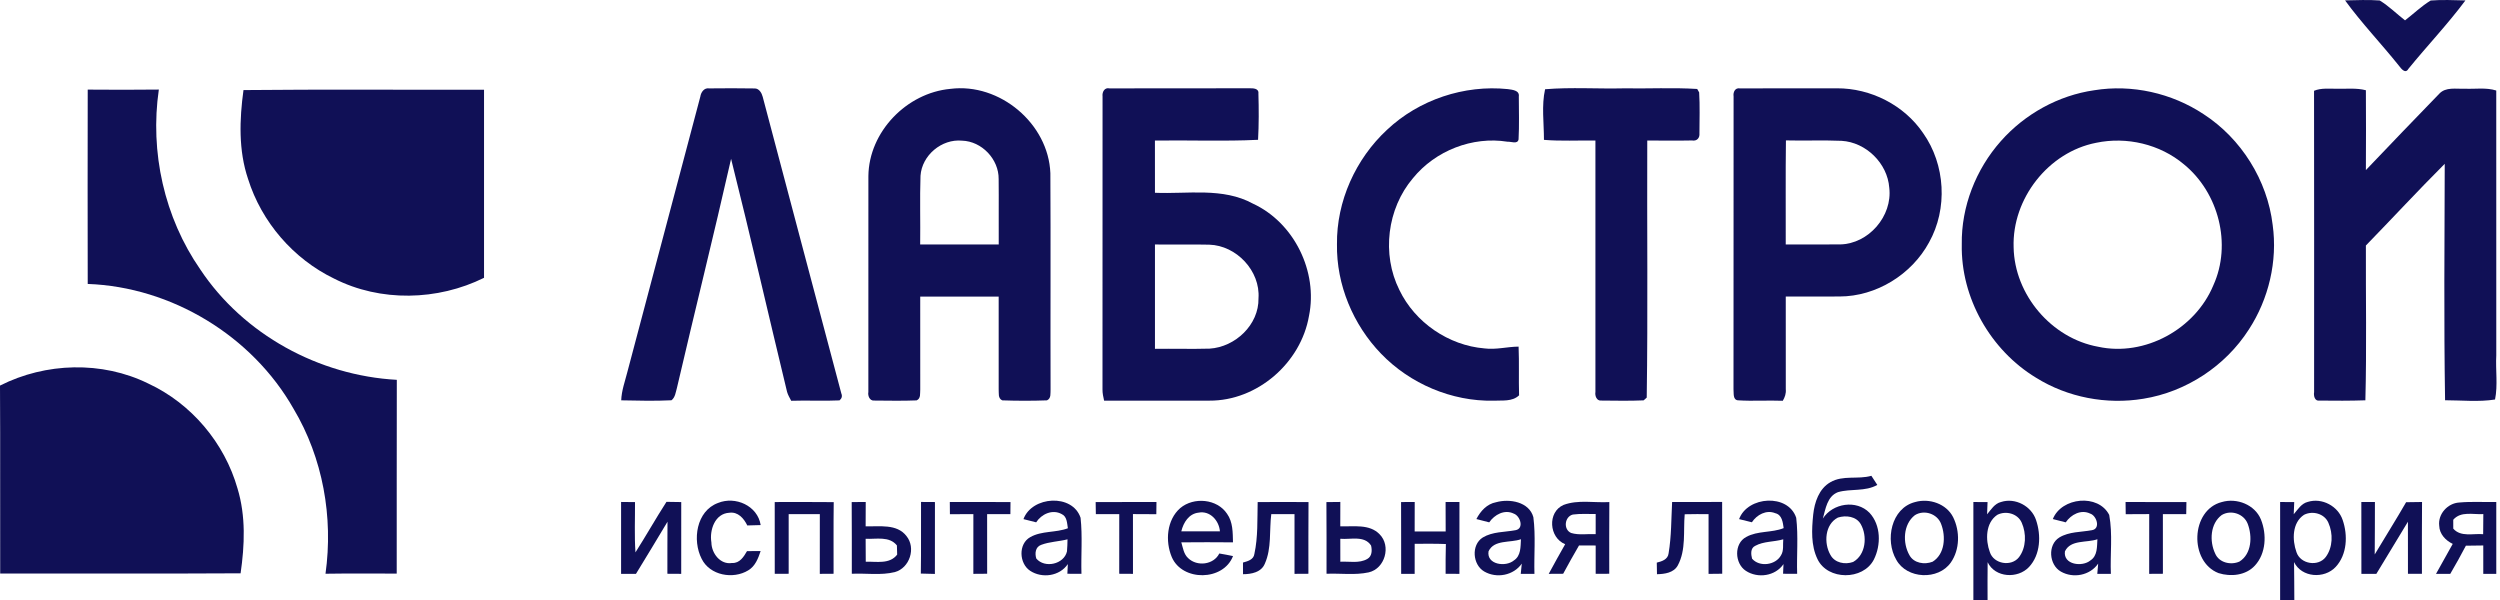 <svg width="408" height="98" viewBox="0 0 408 98" fill="none" xmlns="http://www.w3.org/2000/svg">
<path d="M14.316 14.624C18.187 14.655 22.05 14.663 25.922 14.616C24.44 24.803 26.806 35.494 32.687 43.973C39.755 54.602 52.067 61.298 64.76 61.988C64.729 72.524 64.76 83.067 64.744 93.611C60.865 93.603 56.994 93.572 53.122 93.634C54.41 84.402 52.703 74.75 47.909 66.713C41.151 54.804 27.993 46.828 14.316 46.34C14.3 35.765 14.292 25.198 14.316 14.624Z" fill="#101056"/>
<path d="M39.737 14.701C52.826 14.569 65.914 14.67 78.994 14.647C78.994 24.88 79.01 35.106 78.994 45.339C71.422 49.086 62.097 49.319 54.517 45.463C47.876 42.251 42.686 36.238 40.482 29.202C38.907 24.539 39.078 19.512 39.737 14.701Z" fill="#101056"/>
<path d="M0 62.927C7.463 59.149 16.649 58.885 24.182 62.586C31.227 65.852 36.65 72.284 38.768 79.739C40.126 84.216 39.932 88.987 39.264 93.564C26.184 93.642 13.111 93.588 0.031 93.595C-1.70462e-05 83.37 0.062 73.152 0 62.927Z" fill="#101056"/>
<path d="M382.715 0.065C384.597 0.033 386.488 -0.069 388.37 0.079C389.863 0.988 391.119 2.248 392.5 3.324C393.896 2.253 395.175 1.002 396.686 0.084C398.568 -0.074 400.464 0.033 402.356 0.07C399.463 3.959 396.102 7.482 393.047 11.241C392.547 12.131 391.847 11.172 391.499 10.718C388.625 7.125 385.422 3.783 382.715 0.065Z" fill="#101056"/>
<path d="M114.293 15.77C114.399 15.047 114.923 14.287 115.748 14.426C118.228 14.407 120.713 14.384 123.193 14.435C123.902 14.449 124.315 15.186 124.472 15.793C128.751 31.93 133.011 48.075 137.304 64.207C137.489 64.647 137.387 65.028 137.007 65.343C134.383 65.473 131.75 65.315 129.126 65.408C128.876 64.935 128.598 64.471 128.45 63.957C125.386 51.283 122.488 38.568 119.313 25.922C116.481 38.42 113.37 50.852 110.468 63.336C110.264 64.031 110.2 64.842 109.588 65.324C106.857 65.463 104.113 65.385 101.383 65.334C101.438 63.757 101.99 62.265 102.375 60.749C106.347 45.758 110.32 30.762 114.293 15.77Z" fill="#101056"/>
<path d="M141.721 28.732C141.8 21.5 147.984 15.149 155.118 14.501C163.151 13.481 171.115 20.174 171.421 28.273C171.486 40.028 171.416 51.784 171.453 63.54C171.407 64.18 171.588 65.005 170.865 65.338C168.436 65.427 165.993 65.422 163.564 65.338C162.831 64.996 163.035 64.142 162.984 63.498C162.993 58.464 162.993 53.43 162.984 48.4C158.715 48.396 154.446 48.396 150.181 48.4C150.176 53.448 150.176 58.496 150.185 63.549C150.125 64.18 150.32 65.023 149.592 65.343C147.284 65.441 144.961 65.385 142.648 65.371C141.925 65.427 141.6 64.578 141.716 63.98C141.73 52.229 141.716 40.478 141.721 28.732ZM150.227 28.69C150.102 32.422 150.223 36.158 150.172 39.894C154.446 39.894 158.719 39.894 162.993 39.894C162.966 36.334 163.021 32.769 162.98 29.209C163.012 25.987 160.235 23.053 157.004 22.956C153.676 22.64 150.45 25.348 150.227 28.69Z" fill="#101056"/>
<path d="M179.937 15.734C179.844 15.024 180.261 14.227 181.086 14.426C188.684 14.394 196.281 14.431 203.879 14.408C204.459 14.394 205.474 14.394 205.372 15.261C205.446 17.778 205.451 20.3 205.316 22.817C199.712 23.09 194.093 22.858 188.484 22.937C188.494 25.779 188.484 28.62 188.489 31.462C193.825 31.689 199.563 30.549 204.477 33.233C211.208 36.339 215.106 44.326 213.628 51.552C212.311 59.22 205.196 65.431 197.366 65.385C191.641 65.389 185.916 65.376 180.191 65.389C180.052 64.787 179.918 64.175 179.927 63.549C179.946 47.612 179.927 31.671 179.937 15.734ZM188.489 39.899C188.489 45.577 188.489 51.251 188.489 56.93C191.46 56.888 194.432 56.981 197.408 56.897C201.594 56.642 205.469 52.999 205.386 48.688C205.705 44.214 201.788 40.056 197.348 39.931C194.395 39.862 191.442 39.94 188.489 39.899Z" fill="#101056"/>
<path d="M226.371 21.175C231.582 16.271 238.966 13.809 246.077 14.542C246.782 14.653 248.015 14.718 247.871 15.747C247.876 18.079 247.955 20.415 247.829 22.747C247.681 23.595 246.569 23.076 246.022 23.127C240.292 22.213 234.252 24.591 230.599 29.074C226.381 34.034 225.463 41.488 228.374 47.315C230.919 52.623 236.403 56.377 242.267 56.86C244.13 57.105 245.971 56.581 247.834 56.568C247.945 59.214 247.834 61.866 247.913 64.517C246.791 65.593 245.145 65.31 243.732 65.394C236.908 65.523 230.117 62.631 225.389 57.722C220.823 52.993 218.088 46.462 218.194 39.866C218.111 32.852 221.24 25.927 226.371 21.175Z" fill="#101056"/>
<path d="M252.159 14.565C256.419 14.208 260.744 14.519 265.036 14.417C269.013 14.486 273.009 14.268 276.982 14.519C277.061 14.658 277.218 14.941 277.302 15.08C277.436 17.3 277.353 19.534 277.348 21.759C277.422 22.52 276.926 23.071 276.134 22.923C273.7 22.983 271.262 22.914 268.833 22.937C268.777 36.922 268.949 50.912 268.745 64.888C268.619 65.004 268.369 65.227 268.244 65.338C265.935 65.445 263.618 65.385 261.305 65.371C260.563 65.44 260.266 64.569 260.373 63.971C260.373 50.291 260.377 36.616 260.373 22.937C257.573 22.895 254.768 23.057 251.973 22.826C251.978 20.091 251.561 17.212 252.159 14.565Z" fill="#101056"/>
<path d="M282.921 15.728C282.814 15.047 283.171 14.259 283.987 14.43C289.248 14.389 294.514 14.43 299.78 14.412C305.283 14.384 310.752 17.147 313.849 21.717C317.493 26.863 317.9 34.057 314.818 39.564C311.986 44.793 306.21 48.376 300.234 48.386C297.3 48.418 294.366 48.39 291.436 48.39C291.427 53.438 291.427 58.482 291.441 63.53C291.506 64.207 291.297 64.837 290.949 65.407C288.497 65.31 286.04 65.491 283.593 65.329C282.768 65.208 282.976 64.119 282.907 63.535C282.93 47.598 282.902 31.661 282.921 15.728ZM291.464 22.913C291.39 28.573 291.45 34.233 291.432 39.893C294.389 39.879 297.347 39.916 300.299 39.889C304.944 39.815 308.884 35.258 308.328 30.645C308.041 26.654 304.536 23.215 300.545 22.983C297.518 22.853 294.491 22.992 291.464 22.913Z" fill="#101056"/>
<path d="M341.783 14.728C347.934 13.726 354.419 15.187 359.611 18.622C365.767 22.608 370.032 29.413 370.899 36.7C371.719 42.615 370.259 48.794 367 53.791C363.185 59.739 356.779 63.953 349.798 65.074C343.795 66.071 337.444 64.866 332.275 61.639C324.845 57.134 319.987 48.6 320.163 39.88C320.065 33.724 322.467 27.619 326.541 23.03C330.449 18.608 335.928 15.567 341.783 14.728ZM342.094 23.303C334.287 24.819 328.358 32.435 328.623 40.353C328.757 48.099 334.802 55.215 342.427 56.591C350.03 58.242 358.258 53.708 361.215 46.569C364.261 39.866 362.082 31.43 356.408 26.812C352.496 23.526 347.077 22.26 342.094 23.303Z" fill="#101056"/>
<path d="M377.652 14.816C378.844 14.32 380.151 14.501 381.407 14.482C382.974 14.519 384.573 14.325 386.112 14.728C386.14 19.071 386.135 23.415 386.112 27.758C390.071 23.572 394.09 19.447 398.086 15.298C399.152 14.153 400.835 14.542 402.23 14.477C403.945 14.561 405.716 14.241 407.389 14.774C407.398 29.177 407.389 43.575 407.394 57.973C407.259 60.369 407.667 62.854 407.19 65.2C404.529 65.621 401.743 65.325 399.036 65.32C398.832 52.466 398.943 39.597 398.98 26.734C394.614 31.101 390.419 35.639 386.112 40.066C386.084 48.484 386.247 56.911 386.029 65.329C383.544 65.417 381.059 65.403 378.575 65.376C377.754 65.524 377.56 64.588 377.662 63.985C377.662 47.598 377.68 31.207 377.652 14.816Z" fill="#101056"/>
<path d="M298.719 78.698C300.758 77.502 303.22 78.281 305.408 77.65C305.727 78.142 306.052 78.638 306.376 79.138C304.402 80.265 302.056 79.713 299.952 80.321C298.195 80.997 297.935 83.046 297.49 84.627C299.089 82.115 302.969 81.512 305.097 83.681C306.979 85.698 307.007 88.961 305.806 91.335C304.049 94.733 298.274 94.733 296.614 91.247C295.525 89.003 295.673 86.398 295.914 83.987C296.127 81.975 296.86 79.755 298.719 78.698ZM299.942 84.469C297.805 85.577 297.625 88.646 298.723 90.556C299.428 91.868 301.11 92.188 302.432 91.71C304.518 90.533 304.777 87.492 303.683 85.554C302.942 84.256 301.25 84.052 299.942 84.469Z" fill="#101056"/>
<path d="M117.174 82.086C120.007 80.918 123.65 82.531 124.141 85.693C123.414 85.716 122.686 85.734 121.958 85.753C121.402 84.608 120.442 83.482 119.024 83.681C116.664 83.806 115.765 86.518 116.099 88.525C116.117 90.291 117.554 92.206 119.487 91.877C120.702 91.951 121.393 90.857 121.912 89.944C122.653 89.93 123.395 89.925 124.137 89.93C123.738 91.126 123.256 92.4 122.111 93.082C119.645 94.593 115.844 93.912 114.509 91.195C112.951 88.154 113.642 83.389 117.174 82.086Z" fill="#101056"/>
<path d="M192.624 82.912C194.826 81.072 198.627 81.396 200.254 83.848C201.223 85.197 201.181 86.922 201.223 88.511C198.414 88.488 195.6 88.479 192.791 88.511C193.06 89.406 193.18 90.431 193.913 91.094C195.35 92.493 198.071 92.188 198.989 90.329C199.735 90.454 200.486 90.593 201.228 90.751C199.652 94.853 192.949 94.922 191.234 90.913C190.144 88.322 190.404 84.845 192.624 82.912ZM192.791 86.708C194.891 86.718 196.991 86.718 199.091 86.708C198.947 84.951 197.468 83.301 195.605 83.663C194.02 83.834 193.13 85.29 192.791 86.708Z" fill="#101056"/>
<path d="M235.92 81.929C236.671 81.929 237.427 81.929 238.182 81.929C238.178 85.837 238.182 89.745 238.178 93.653C237.427 93.643 236.676 93.639 235.925 93.639C235.92 92.021 235.92 90.403 235.966 88.785C234.27 88.72 232.573 88.739 230.877 88.748C230.877 90.38 230.872 92.016 230.872 93.653C230.135 93.653 229.403 93.653 228.67 93.653C228.656 89.745 228.679 85.837 228.656 81.934C229.398 81.929 230.14 81.925 230.881 81.925C230.877 83.528 230.877 85.132 230.872 86.736C232.555 86.741 234.242 86.741 235.934 86.741C235.925 85.137 235.925 83.533 235.92 81.929Z" fill="#101056"/>
<path d="M244.168 81.962C246.36 81.354 249.559 81.887 250.245 84.404C250.639 87.464 250.333 90.574 250.421 93.652C249.675 93.648 248.929 93.648 248.187 93.652C248.229 93.235 248.312 92.401 248.354 91.984C247.005 93.921 244.242 94.44 242.226 93.268C240.32 92.164 240.07 88.933 241.98 87.724C243.588 86.75 245.545 86.861 247.329 86.528C248.785 86.268 248.099 84.186 247.051 83.825C245.549 83.083 243.908 83.987 243.037 85.248C242.341 85.063 241.641 84.886 240.946 84.71C241.614 83.412 242.666 82.24 244.168 81.962ZM242.93 89.972C242.578 92.16 245.744 92.582 247.065 91.464C248.238 90.713 248.145 89.212 248.219 88.002C246.481 88.627 243.843 88.025 242.93 89.972Z" fill="#101056"/>
<path d="M312.551 81.933C314.855 81.27 317.655 82.207 318.758 84.418C319.884 86.699 319.857 89.675 318.378 91.798C316.334 94.723 311.202 94.519 309.473 91.353C307.61 88.177 308.611 82.93 312.551 81.933ZM312.505 84.08C310.581 85.568 310.479 88.613 311.624 90.611C312.347 91.932 314.09 92.183 315.393 91.677C317.432 90.426 317.581 87.538 316.788 85.507C316.171 83.834 314.007 83.129 312.505 84.08Z" fill="#101056"/>
<path d="M326.57 81.925C328.864 81.174 331.525 82.578 332.281 84.864C333.134 87.358 333.018 90.519 331.136 92.535C329.305 94.487 325.601 94.302 324.382 91.752C324.359 93.833 324.363 95.915 324.372 97.996C323.598 97.992 322.824 97.996 322.055 97.996C322.055 92.642 322.055 87.288 322.055 81.929C322.824 81.929 323.594 81.934 324.368 81.939C324.349 82.435 324.312 83.436 324.294 83.937C324.938 83.167 325.517 82.18 326.57 81.925ZM325.953 84.025C324.025 85.327 324.011 88.132 324.743 90.106C325.369 92.058 328.266 92.531 329.504 90.927C330.691 89.356 330.723 87.07 329.949 85.313C329.3 83.807 327.358 83.297 325.953 84.025Z" fill="#101056"/>
<path d="M335.023 84.71C336.437 81.141 342.454 80.543 344.225 84.038C344.809 87.195 344.359 90.454 344.494 93.652C343.752 93.652 343.01 93.652 342.278 93.652C342.315 93.235 342.385 92.396 342.422 91.979C341.091 93.921 338.333 94.436 336.326 93.277C334.398 92.178 334.138 88.919 336.085 87.714C337.684 86.75 339.622 86.856 341.402 86.527C342.857 86.291 342.181 84.154 341.119 83.82C339.622 83.092 337.985 83.982 337.128 85.248C336.423 85.062 335.719 84.886 335.023 84.71ZM336.998 89.981C336.683 92.173 339.84 92.577 341.165 91.455C342.329 90.704 342.218 89.207 342.296 88.006C340.554 88.618 337.925 88.029 336.998 89.981Z" fill="#101056"/>
<path d="M362.601 81.933C365.044 81.215 368.006 82.36 368.989 84.794C369.953 87.209 369.828 90.319 367.997 92.303C366.523 93.916 364.061 94.162 362.068 93.532C357.247 91.677 357.493 83.231 362.601 81.933ZM362.587 84.052C360.696 85.452 360.566 88.34 361.512 90.329C362.142 91.84 364.071 92.275 365.475 91.65C367.501 90.389 367.598 87.492 366.82 85.47C366.185 83.834 364.085 83.153 362.587 84.052Z" fill="#101056"/>
<path d="M376.651 81.905C378.945 81.192 381.574 82.596 382.325 84.868C383.187 87.357 383.057 90.504 381.184 92.521C379.339 94.505 375.631 94.282 374.389 91.733C374.44 93.819 374.403 95.905 374.435 97.991C373.656 97.991 372.887 97.995 372.117 98C372.117 92.641 372.117 87.287 372.117 81.929C372.877 81.929 373.642 81.933 374.416 81.938C374.398 82.434 374.356 83.426 374.338 83.927C374.996 83.152 375.589 82.156 376.651 81.905ZM376.02 84.015C374.055 85.303 374.069 88.136 374.787 90.12C375.432 92.071 378.338 92.53 379.562 90.903C380.73 89.332 380.772 87.069 379.998 85.326C379.363 83.82 377.425 83.301 376.02 84.015Z" fill="#101056"/>
<path d="M101.361 81.92C102.117 81.924 102.877 81.934 103.633 81.943C103.647 84.673 103.522 87.413 103.707 90.148C105.441 87.427 107.021 84.613 108.769 81.901C109.571 81.915 110.373 81.924 111.179 81.938C111.175 85.841 111.179 89.749 111.175 93.652C110.419 93.648 109.668 93.638 108.917 93.638C108.927 90.806 108.908 87.974 108.936 85.146C107.221 87.978 105.538 90.838 103.79 93.652C102.979 93.648 102.173 93.648 101.361 93.652C101.357 89.74 101.361 85.832 101.361 81.92Z" fill="#101056"/>
<path d="M126.435 81.933C129.643 81.933 132.855 81.91 136.063 81.948C136.012 85.841 136.049 89.74 136.04 93.638C135.289 93.643 134.538 93.648 133.791 93.652C133.787 90.403 133.787 87.153 133.796 83.904C132.099 83.899 130.403 83.899 128.711 83.904C128.711 87.148 128.711 90.393 128.711 93.638C127.951 93.638 127.195 93.643 126.439 93.648C126.43 89.74 126.435 85.837 126.435 81.933Z" fill="#101056"/>
<path d="M138.996 81.938C139.761 81.934 140.521 81.929 141.286 81.924C141.286 83.246 141.281 84.571 141.272 85.892C143.506 85.967 146.362 85.443 147.924 87.473C149.528 89.415 148.466 92.702 146.037 93.365C143.752 93.93 141.351 93.527 139.015 93.638C139.005 89.74 139.033 85.841 138.996 81.938ZM141.272 87.932C141.277 89.179 141.281 90.426 141.291 91.673C143.034 91.617 145.194 92.127 146.418 90.51C146.408 90.134 146.385 89.388 146.376 89.017C145.138 87.455 142.997 88.016 141.272 87.932Z" fill="#101056"/>
<path d="M150.279 93.606C150.344 89.707 150.284 85.813 150.312 81.919C151.067 81.919 151.828 81.924 152.583 81.933C152.569 85.841 152.588 89.754 152.574 93.666C151.804 93.643 151.04 93.624 150.279 93.606Z" fill="#101056"/>
<path d="M155.008 81.929C158.308 81.933 161.609 81.924 164.914 81.933C164.905 82.587 164.9 83.245 164.895 83.904C163.63 83.899 162.364 83.904 161.099 83.904C161.104 87.148 161.099 90.393 161.104 93.634C160.353 93.638 159.602 93.643 158.851 93.652C158.851 90.403 158.846 87.153 158.855 83.904C157.581 83.899 156.301 83.904 155.026 83.918C155.022 83.255 155.012 82.587 155.008 81.929Z" fill="#101056"/>
<path d="M167.028 84.72C168.419 80.951 175.029 80.525 176.35 84.502C176.68 87.529 176.406 90.597 176.494 93.643C175.725 93.643 174.96 93.638 174.195 93.638C174.213 93.244 174.251 92.456 174.269 92.058C172.939 94.037 170.055 94.436 168.118 93.152C166.305 91.956 166.162 88.757 168.141 87.659C170.023 86.592 172.299 86.968 174.278 86.212C174.135 85.392 174.153 84.293 173.259 83.894C171.757 83.065 169.967 83.894 169.1 85.243C168.41 85.067 167.719 84.891 167.028 84.72ZM169.912 88.924C168.975 89.262 168.859 90.31 169.124 91.154C170.487 92.79 173.648 92.099 174.13 89.99C174.186 89.332 174.213 88.678 174.218 88.02C172.795 88.382 171.284 88.4 169.912 88.924Z" fill="#101056"/>
<path d="M178.811 81.934C182.12 81.924 185.425 81.934 188.735 81.929C188.726 82.592 188.717 83.255 188.712 83.918C187.437 83.904 186.167 83.899 184.897 83.899C184.906 87.153 184.902 90.403 184.902 93.652C184.151 93.648 183.404 93.643 182.658 93.638C182.663 90.394 182.658 87.149 182.663 83.904C181.388 83.899 180.113 83.899 178.843 83.908C178.829 83.246 178.82 82.592 178.811 81.934Z" fill="#101056"/>
<path d="M205.252 81.938C208.015 81.919 210.782 81.924 213.55 81.938C213.513 85.837 213.54 89.735 213.531 93.638C212.775 93.638 212.015 93.643 211.264 93.652C211.26 90.403 211.26 87.153 211.264 83.903C209.999 83.903 208.738 83.899 207.472 83.903C207.134 86.588 207.551 89.462 206.42 91.993C205.841 93.406 204.214 93.712 202.86 93.708C202.855 93.073 202.851 92.438 202.855 91.807C203.62 91.594 204.589 91.344 204.714 90.407C205.317 87.63 205.182 84.761 205.252 81.938Z" fill="#101056"/>
<path d="M216.471 81.943C217.226 81.933 217.982 81.924 218.742 81.919C218.742 83.245 218.737 84.566 218.733 85.892C220.879 85.975 223.489 85.47 225.148 87.19C227.068 89.105 226.034 92.808 223.368 93.411C221.115 93.898 218.775 93.541 216.489 93.638C216.48 89.74 216.512 85.841 216.471 81.943ZM218.737 87.927C218.737 89.174 218.737 90.426 218.742 91.673C220.202 91.589 221.82 91.988 223.146 91.218C223.929 90.783 223.943 89.795 223.758 89.03C222.668 87.343 220.397 88.085 218.737 87.927Z" fill="#101056"/>
<path d="M255.176 82.402C257.545 81.516 260.169 82.082 262.644 81.938C262.607 85.837 262.635 89.74 262.63 93.638C261.889 93.638 261.152 93.638 260.415 93.643C260.415 92.104 260.415 90.565 260.415 89.026C259.506 89.021 258.602 89.021 257.698 89.017C256.803 90.542 255.95 92.085 255.107 93.638C254.319 93.643 253.531 93.648 252.752 93.652C253.619 92.025 254.532 90.417 255.436 88.813C252.794 87.76 252.497 83.57 255.176 82.402ZM256.409 86.982C257.689 87.371 259.084 87.107 260.415 87.167C260.415 86.073 260.415 84.984 260.415 83.89C259.177 83.894 257.925 83.811 256.697 83.973C255.329 84.307 255.093 86.416 256.409 86.982Z" fill="#101056"/>
<path d="M272.89 81.929C275.611 81.929 278.327 81.938 281.053 81.919C281.072 85.823 281.044 89.726 281.067 93.633C280.321 93.638 279.574 93.647 278.837 93.657C278.833 90.403 278.833 87.153 278.837 83.903C277.539 83.894 276.241 83.899 274.943 83.927C274.698 86.708 275.189 89.721 273.817 92.275C273.15 93.494 271.661 93.684 270.419 93.712C270.401 93.082 270.391 92.451 270.387 91.821C271.221 91.617 272.204 91.306 272.315 90.3C272.779 87.538 272.742 84.719 272.89 81.929Z" fill="#101056"/>
<path d="M283.821 84.719C285.207 80.955 291.836 80.52 293.143 84.506C293.5 87.528 293.199 90.602 293.296 93.643C292.526 93.638 291.761 93.638 290.997 93.638C291.015 93.244 291.048 92.456 291.066 92.062C289.731 94.028 286.866 94.436 284.924 93.161C283.088 91.969 282.949 88.706 284.98 87.635C286.862 86.588 289.129 86.981 291.094 86.189C290.96 85.257 290.834 84.015 289.726 83.755C288.262 83.157 286.718 84.005 285.907 85.234C285.207 85.062 284.507 84.886 283.821 84.719ZM286.44 89.086C285.647 89.466 285.754 90.458 285.935 91.172C287.144 92.591 289.782 92.248 290.667 90.616C291.15 89.842 290.936 88.877 291.029 88.015C289.523 88.456 287.831 88.317 286.44 89.086Z" fill="#101056"/>
<path d="M346.891 81.929C350.2 81.933 353.51 81.919 356.825 81.938C356.806 82.592 356.797 83.245 356.792 83.903C355.517 83.903 354.247 83.899 352.982 83.903C352.986 87.148 352.982 90.393 352.986 93.638C352.235 93.643 351.489 93.647 350.747 93.652C350.743 90.403 350.738 87.153 350.752 83.899C349.473 83.899 348.193 83.903 346.918 83.917C346.905 83.254 346.895 82.592 346.891 81.929Z" fill="#101056"/>
<path d="M385.371 81.925C386.104 81.925 386.841 81.925 387.587 81.929C387.564 84.78 387.596 87.631 387.554 90.486C389.251 87.64 391.022 84.836 392.677 81.962C393.539 81.943 394.406 81.934 395.277 81.925C395.231 85.832 395.263 89.735 395.259 93.639C394.494 93.639 393.734 93.643 392.978 93.648C392.973 90.816 392.983 87.979 392.973 85.146C391.235 87.969 389.562 90.834 387.819 93.653C387.003 93.648 386.187 93.648 385.38 93.653C385.366 89.745 385.385 85.832 385.371 81.925Z" fill="#101056"/>
<path d="M398.08 85.795C397.849 83.894 399.462 82.124 401.335 82.012C403.346 81.827 405.372 81.966 407.393 81.924C407.389 85.837 407.393 89.744 407.393 93.652C406.679 93.647 405.97 93.647 405.27 93.652C405.261 92.108 405.261 90.565 405.27 89.021C404.32 89.026 403.374 89.035 402.433 89.058C401.627 90.611 400.764 92.136 399.884 93.652C399.105 93.647 398.326 93.647 397.557 93.652C398.465 92.02 399.365 90.384 400.287 88.762C399.119 88.205 398.118 87.148 398.08 85.795ZM400.37 84.826C400.37 85.188 400.37 85.915 400.375 86.277C401.608 87.686 403.611 87.032 405.252 87.181C405.261 86.087 405.27 84.993 405.279 83.899C403.625 84.001 401.599 83.384 400.37 84.826Z" fill="#101056"/>
</svg>
